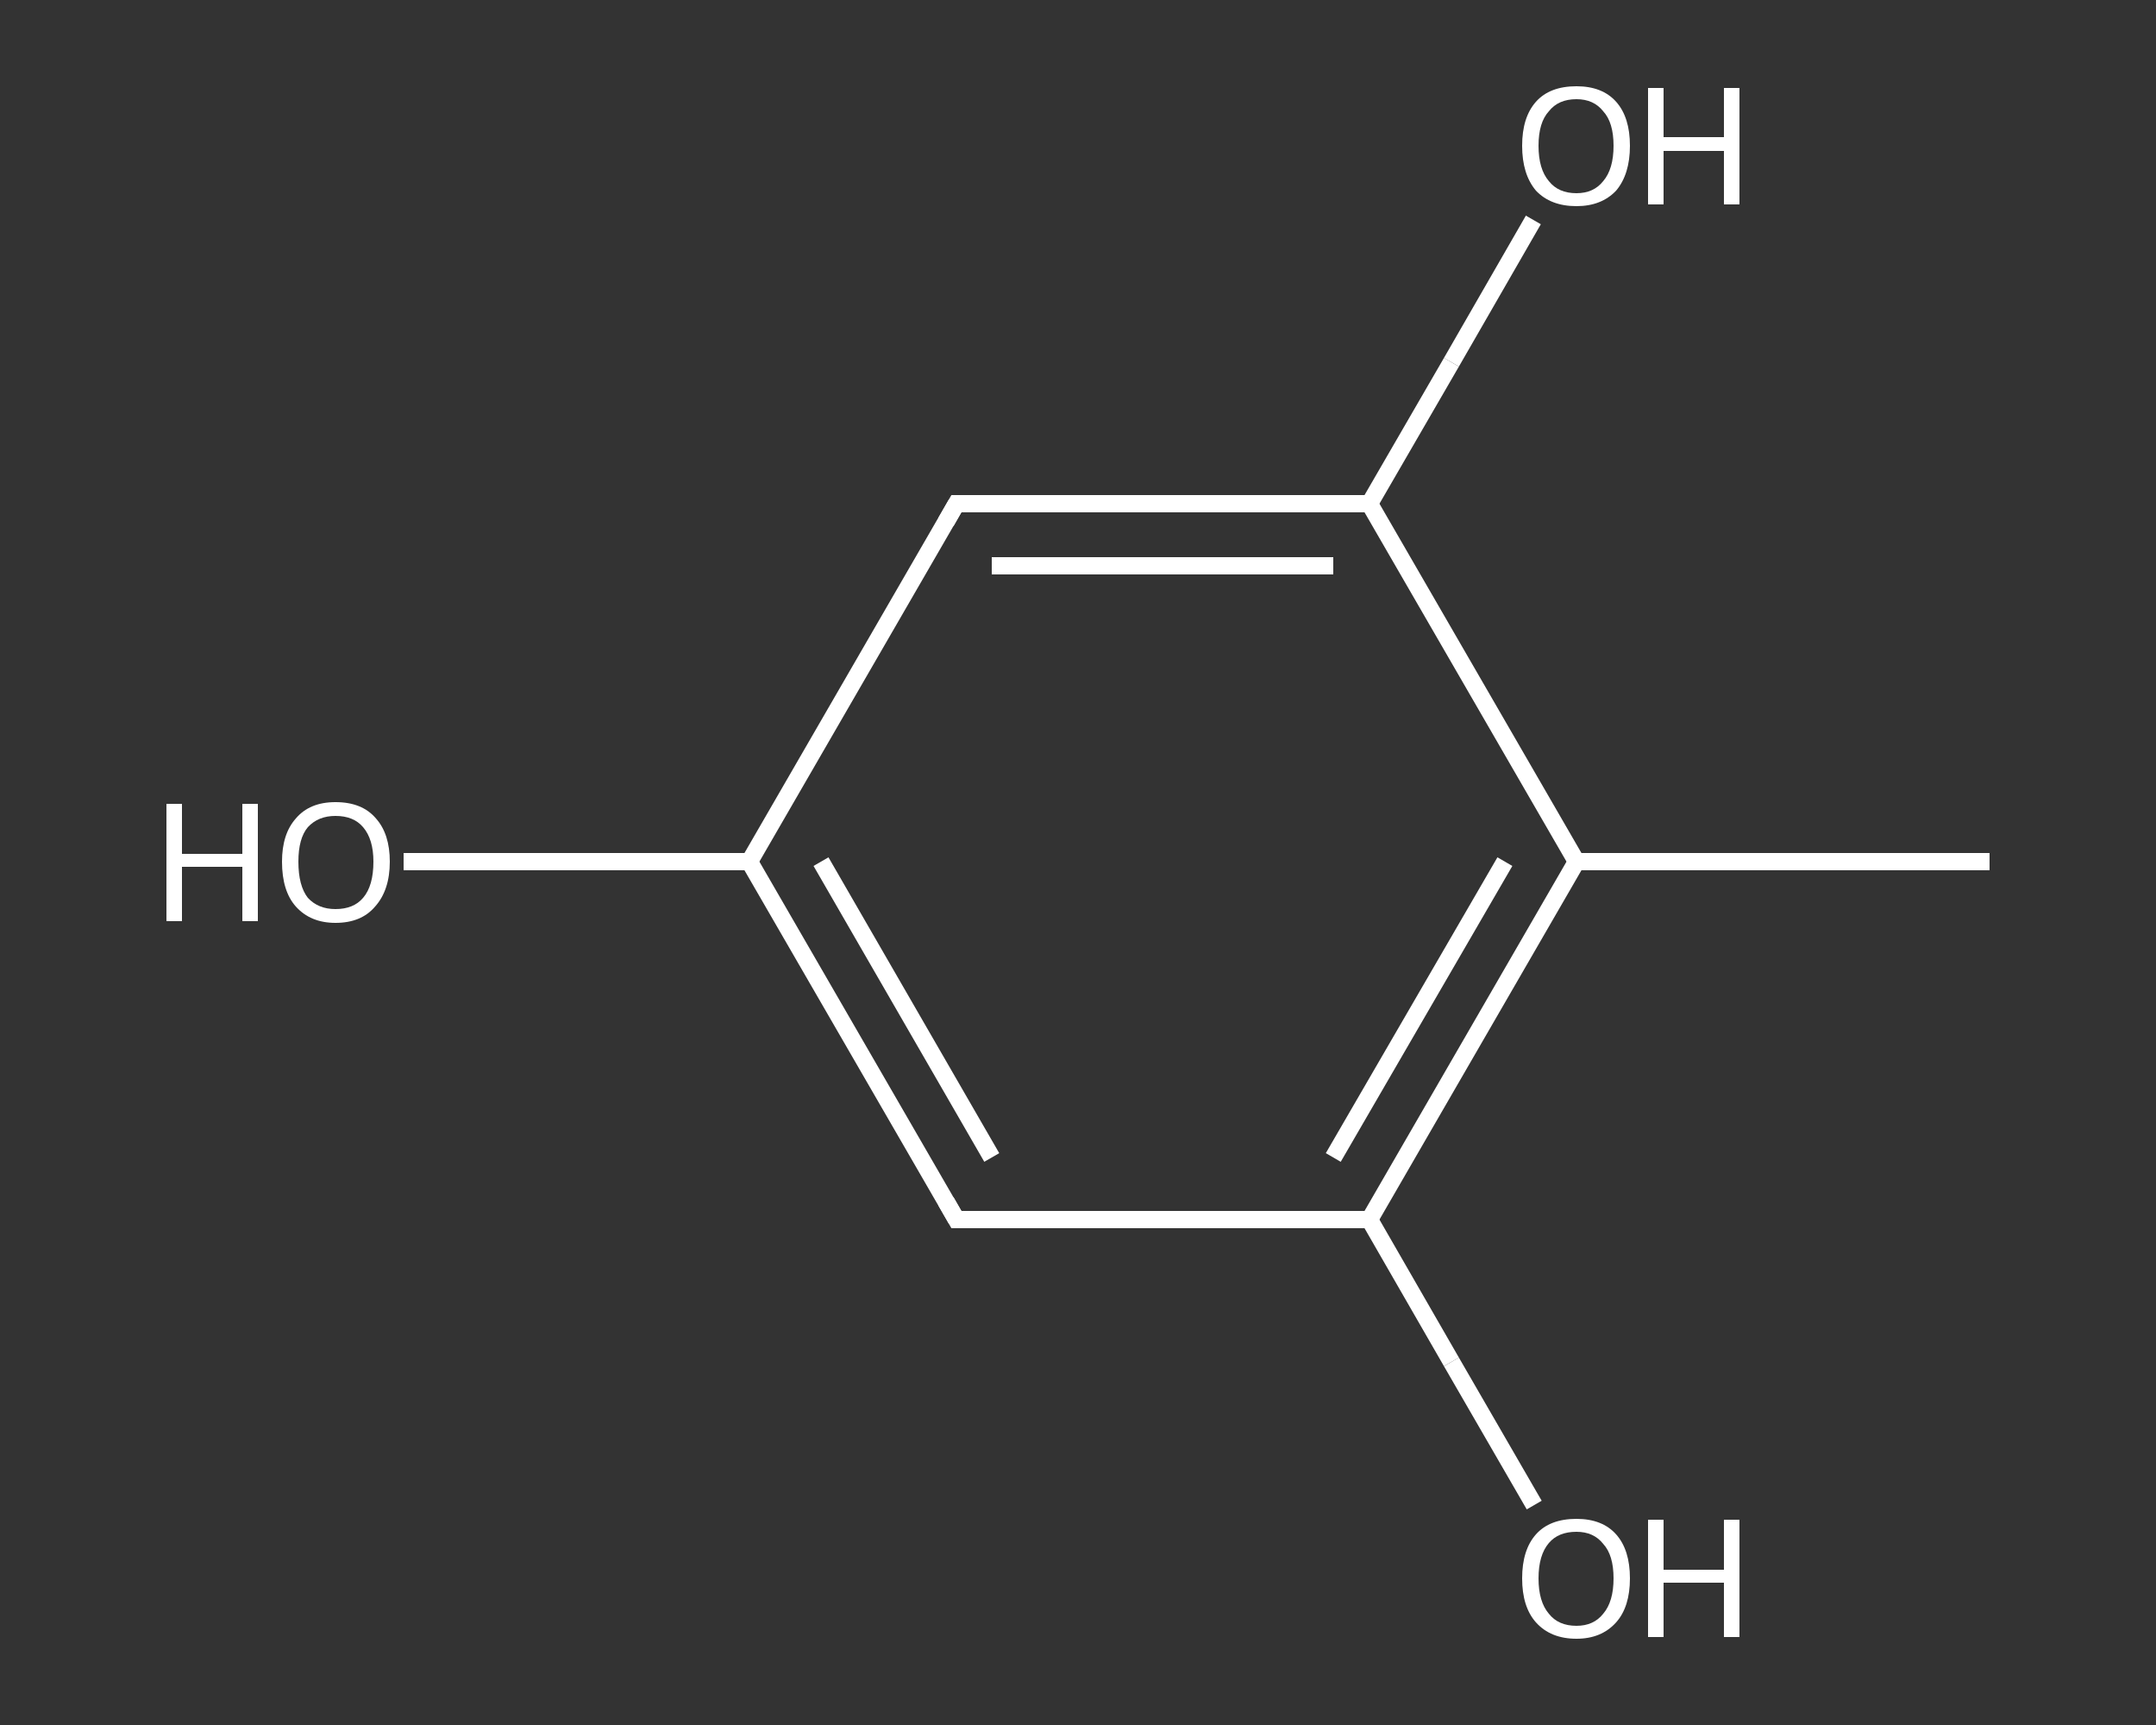 <?xml version='1.0' encoding='iso-8859-1'?>
<svg version='1.1' baseProfile='full'
              xmlns='http://www.w3.org/2000/svg'
                      xmlns:rdkit='http://www.rdkit.org/xml'
                      xmlns:xlink='http://www.w3.org/1999/xlink'
                  xml:space='preserve'
width='250px' height='200px' viewBox='0 0 250 200'>
<rect x="0" y="0" width="250" height="200" fill="#333333" stroke="none"/>
<!-- END OF HEADER -->
<rect style='opacity:1.0;fill:transparent;stroke:none' width='250.0' height='200.0' x='0.0' y='0.0'> </rect>
<path class='bond-0 atom-0 atom-1' d='M 230.7,99.9 L 182.8,99.9' style='fill:none;fill-rule:evenodd;stroke:#FFFFFF;stroke-width:2.0px;stroke-linecap:butt;stroke-linejoin:miter;stroke-opacity:1' />
<path class='bond-1 atom-1 atom-2' d='M 182.8,99.9 L 158.8,141.4' style='fill:none;fill-rule:evenodd;stroke:#FFFFFF;stroke-width:2.0px;stroke-linecap:butt;stroke-linejoin:miter;stroke-opacity:1' />
<path class='bond-1 atom-1 atom-2' d='M 174.5,99.9 L 154.6,134.2' style='fill:none;fill-rule:evenodd;stroke:#FFFFFF;stroke-width:2.0px;stroke-linecap:butt;stroke-linejoin:miter;stroke-opacity:1' />
<path class='bond-2 atom-2 atom-3' d='M 158.8,141.4 L 168.3,157.9' style='fill:none;fill-rule:evenodd;stroke:#FFFFFF;stroke-width:2.0px;stroke-linecap:butt;stroke-linejoin:miter;stroke-opacity:1' />
<path class='bond-2 atom-2 atom-3' d='M 168.3,157.9 L 177.9,174.5' style='fill:none;fill-rule:evenodd;stroke:#FFFFFF;stroke-width:2.0px;stroke-linecap:butt;stroke-linejoin:miter;stroke-opacity:1' />
<path class='bond-3 atom-2 atom-4' d='M 158.8,141.4 L 110.9,141.4' style='fill:none;fill-rule:evenodd;stroke:#FFFFFF;stroke-width:2.0px;stroke-linecap:butt;stroke-linejoin:miter;stroke-opacity:1' />
<path class='bond-4 atom-4 atom-5' d='M 110.9,141.4 L 86.9,99.9' style='fill:none;fill-rule:evenodd;stroke:#FFFFFF;stroke-width:2.0px;stroke-linecap:butt;stroke-linejoin:miter;stroke-opacity:1' />
<path class='bond-4 atom-4 atom-5' d='M 115.0,134.2 L 95.2,99.9' style='fill:none;fill-rule:evenodd;stroke:#FFFFFF;stroke-width:2.0px;stroke-linecap:butt;stroke-linejoin:miter;stroke-opacity:1' />
<path class='bond-5 atom-5 atom-6' d='M 86.9,99.9 L 66.8,99.9' style='fill:none;fill-rule:evenodd;stroke:#FFFFFF;stroke-width:2.0px;stroke-linecap:butt;stroke-linejoin:miter;stroke-opacity:1' />
<path class='bond-5 atom-5 atom-6' d='M 66.8,99.9 L 46.8,99.9' style='fill:none;fill-rule:evenodd;stroke:#FFFFFF;stroke-width:2.0px;stroke-linecap:butt;stroke-linejoin:miter;stroke-opacity:1' />
<path class='bond-6 atom-5 atom-7' d='M 86.9,99.9 L 110.9,58.4' style='fill:none;fill-rule:evenodd;stroke:#FFFFFF;stroke-width:2.0px;stroke-linecap:butt;stroke-linejoin:miter;stroke-opacity:1' />
<path class='bond-7 atom-7 atom-8' d='M 110.9,58.4 L 158.8,58.4' style='fill:none;fill-rule:evenodd;stroke:#FFFFFF;stroke-width:2.0px;stroke-linecap:butt;stroke-linejoin:miter;stroke-opacity:1' />
<path class='bond-7 atom-7 atom-8' d='M 115.0,65.6 L 154.6,65.6' style='fill:none;fill-rule:evenodd;stroke:#FFFFFF;stroke-width:2.0px;stroke-linecap:butt;stroke-linejoin:miter;stroke-opacity:1' />
<path class='bond-8 atom-8 atom-9' d='M 158.8,58.4 L 168.3,42.0' style='fill:none;fill-rule:evenodd;stroke:#FFFFFF;stroke-width:2.0px;stroke-linecap:butt;stroke-linejoin:miter;stroke-opacity:1' />
<path class='bond-8 atom-8 atom-9' d='M 168.3,42.0 L 177.8,25.5' style='fill:none;fill-rule:evenodd;stroke:#FFFFFF;stroke-width:2.0px;stroke-linecap:butt;stroke-linejoin:miter;stroke-opacity:1' />
<path class='bond-9 atom-8 atom-1' d='M 158.8,58.4 L 182.8,99.9' style='fill:none;fill-rule:evenodd;stroke:#FFFFFF;stroke-width:2.0px;stroke-linecap:butt;stroke-linejoin:miter;stroke-opacity:1' />
<path d='M 113.2,141.4 L 110.9,141.4 L 109.7,139.3' style='fill:none;stroke:#FFFFFF;stroke-width:2.0px;stroke-linecap:butt;stroke-linejoin:miter;stroke-opacity:1;' />
<path d='M 109.7,60.5 L 110.9,58.4 L 113.2,58.4' style='fill:none;stroke:#FFFFFF;stroke-width:2.0px;stroke-linecap:butt;stroke-linejoin:miter;stroke-opacity:1;' />
<path class='atom-3' d='M 176.5 183.0
Q 176.5 179.7, 178.1 177.9
Q 179.7 176.1, 182.8 176.1
Q 185.8 176.1, 187.4 177.9
Q 189.0 179.7, 189.0 183.0
Q 189.0 186.3, 187.4 188.1
Q 185.7 190.0, 182.8 190.0
Q 179.8 190.0, 178.1 188.1
Q 176.5 186.3, 176.5 183.0
M 182.8 188.5
Q 184.8 188.5, 185.9 187.1
Q 187.1 185.7, 187.1 183.0
Q 187.1 180.3, 185.9 179.0
Q 184.8 177.6, 182.8 177.6
Q 180.7 177.6, 179.6 178.9
Q 178.4 180.3, 178.4 183.0
Q 178.4 185.7, 179.6 187.1
Q 180.7 188.5, 182.8 188.5
' fill='#FFFFFF'/>
<path class='atom-3' d='M 191.1 176.2
L 192.9 176.2
L 192.9 182.0
L 199.9 182.0
L 199.9 176.2
L 201.7 176.2
L 201.7 189.8
L 199.9 189.8
L 199.9 183.5
L 192.9 183.5
L 192.9 189.8
L 191.1 189.8
L 191.1 176.2
' fill='#FFFFFF'/>
<path class='atom-6' d='M 19.3 93.2
L 21.1 93.2
L 21.1 99.0
L 28.1 99.0
L 28.1 93.2
L 29.9 93.2
L 29.9 106.8
L 28.1 106.8
L 28.1 100.5
L 21.1 100.5
L 21.1 106.8
L 19.3 106.8
L 19.3 93.2
' fill='#FFFFFF'/>
<path class='atom-6' d='M 32.7 99.9
Q 32.7 96.7, 34.3 94.9
Q 35.9 93.0, 38.9 93.0
Q 42.0 93.0, 43.6 94.9
Q 45.2 96.7, 45.2 99.9
Q 45.2 103.2, 43.5 105.1
Q 41.9 107.0, 38.9 107.0
Q 36.0 107.0, 34.3 105.1
Q 32.7 103.3, 32.7 99.9
M 38.9 105.4
Q 41.0 105.4, 42.1 104.1
Q 43.3 102.7, 43.3 99.9
Q 43.3 97.3, 42.1 95.9
Q 41.0 94.6, 38.9 94.6
Q 36.9 94.6, 35.7 95.9
Q 34.6 97.2, 34.6 99.9
Q 34.6 102.7, 35.7 104.1
Q 36.9 105.4, 38.9 105.4
' fill='#FFFFFF'/>
<path class='atom-9' d='M 176.5 16.9
Q 176.5 13.6, 178.1 11.8
Q 179.7 10.0, 182.8 10.0
Q 185.8 10.0, 187.4 11.8
Q 189.0 13.6, 189.0 16.9
Q 189.0 20.2, 187.4 22.1
Q 185.7 23.9, 182.8 23.9
Q 179.8 23.9, 178.1 22.1
Q 176.5 20.2, 176.5 16.9
M 182.8 22.4
Q 184.8 22.4, 185.9 21.0
Q 187.1 19.6, 187.1 16.9
Q 187.1 14.2, 185.9 12.9
Q 184.8 11.5, 182.8 11.5
Q 180.7 11.5, 179.6 12.9
Q 178.4 14.2, 178.4 16.9
Q 178.4 19.6, 179.6 21.0
Q 180.7 22.4, 182.8 22.4
' fill='#FFFFFF'/>
<path class='atom-9' d='M 191.1 10.2
L 192.9 10.2
L 192.9 15.9
L 199.9 15.9
L 199.9 10.2
L 201.7 10.2
L 201.7 23.7
L 199.9 23.7
L 199.9 17.5
L 192.9 17.5
L 192.9 23.7
L 191.1 23.7
L 191.1 10.2
' fill='#FFFFFF'/>
</svg>
